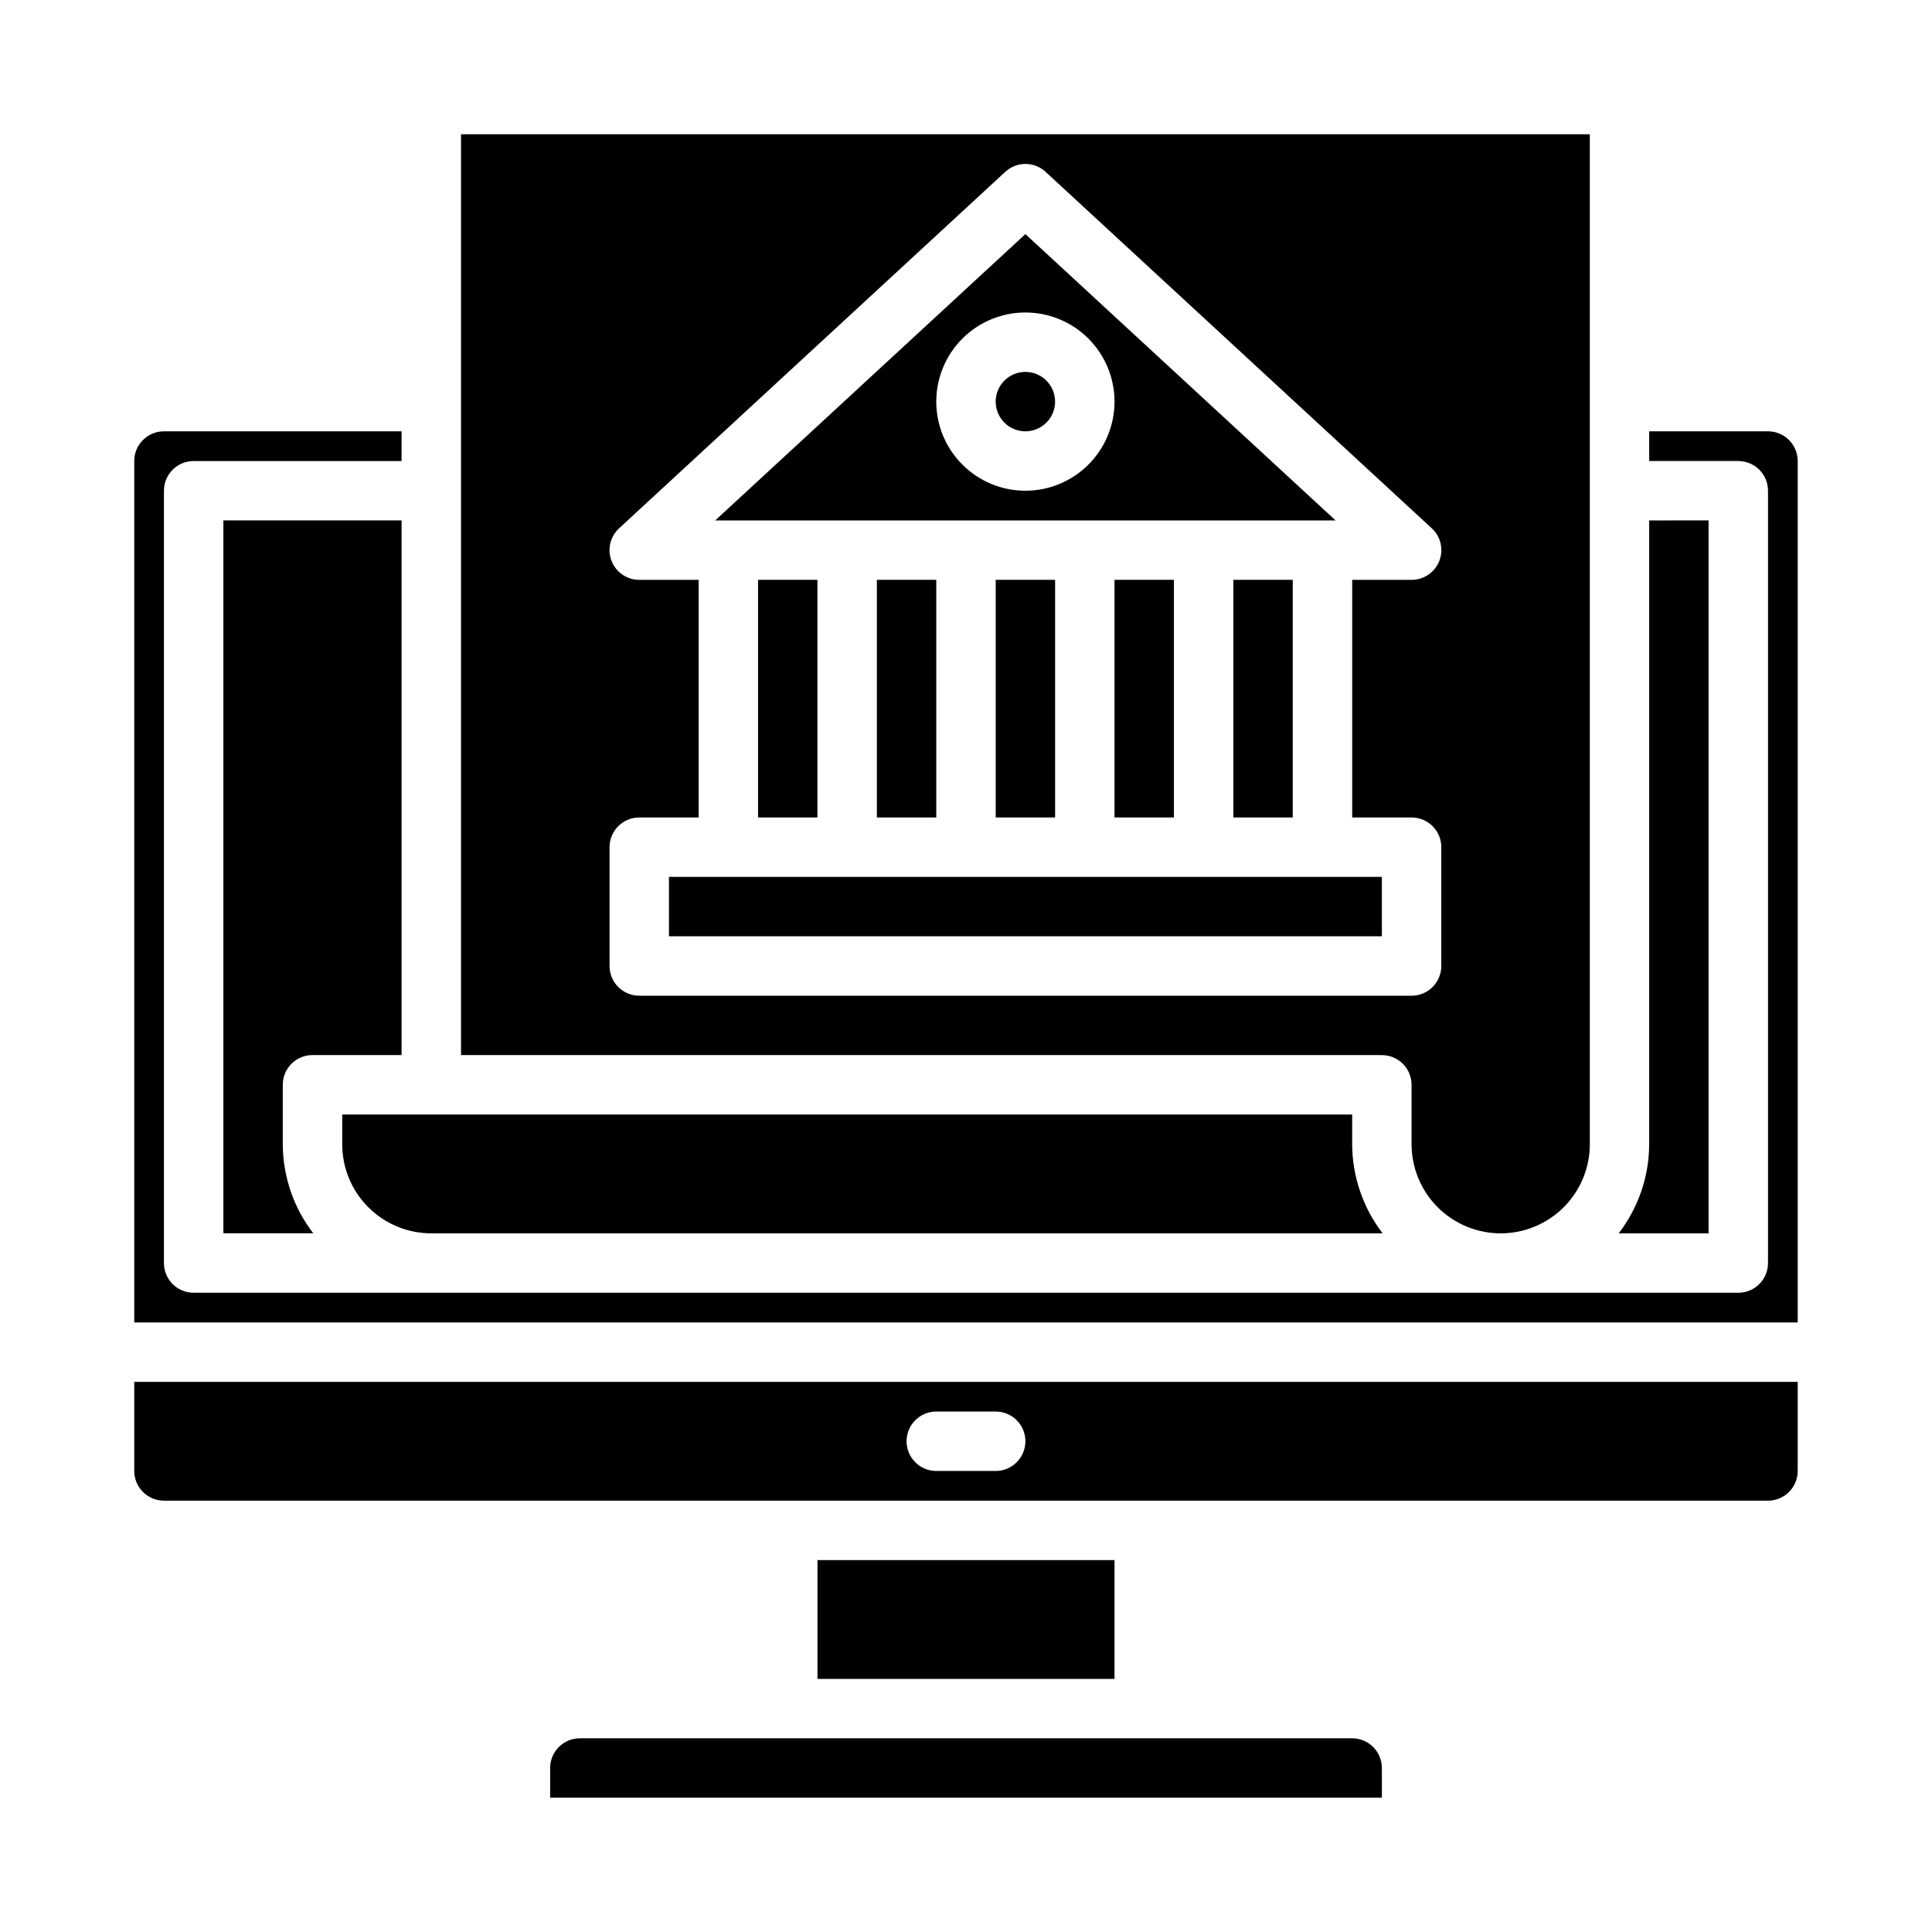 <?xml version="1.0" encoding="UTF-8"?>
<!-- Uploaded to: ICON Repo, www.svgrepo.com, Generator: ICON Repo Mixer Tools -->
<svg fill="#000000" width="800px" height="800px" version="1.1" viewBox="144 144 512 512" xmlns="http://www.w3.org/2000/svg">
 <g>
  <path d="m415.74 206.04-82.199 75.879h164.4zm0 68.008c-6.262 0-12.27-2.488-16.699-6.918-4.43-4.43-6.918-10.434-6.918-16.699 0-6.262 2.488-12.27 6.918-16.699 4.43-4.43 10.438-6.918 16.699-6.918 6.266 0 12.27 2.488 16.699 6.918 4.43 4.43 6.918 10.438 6.918 16.699 0 6.266-2.488 12.27-6.918 16.699-4.43 4.43-10.434 6.918-16.699 6.918z"/>
  <path d="m439.36 297.66h15.742v62.977h-15.742z"/>
  <path d="m470.85 297.66h15.742v62.977h-15.742z"/>
  <path d="m407.87 297.66h15.742v62.977h-15.742z"/>
  <path d="m423.61 250.43c0 4.348-3.523 7.871-7.871 7.871-4.348 0-7.871-3.523-7.871-7.871 0-4.348 3.523-7.871 7.871-7.871 4.348 0 7.871 3.523 7.871 7.871"/>
  <path d="m620.41 533.82v-23.617h-440.83v23.617c0 2.086 0.828 4.09 2.305 5.566 1.477 1.477 3.481 2.305 5.566 2.305h425.09c2.09 0 4.09-0.828 5.566-2.305s2.305-3.481 2.305-5.566zm-212.54 0h-15.746c-4.348 0-7.871-3.527-7.871-7.875 0-4.348 3.523-7.871 7.871-7.871h15.746c4.348 0 7.871 3.523 7.871 7.871 0 4.348-3.523 7.875-7.871 7.875z"/>
  <path d="m510.21 612.54c0-2.086-0.828-4.09-2.305-5.566-1.477-1.477-3.481-2.305-5.566-2.305h-204.67c-4.348 0-7.875 3.523-7.875 7.871v7.871h220.42z"/>
  <path d="m360.64 557.44h78.719v31.488h-78.719z"/>
  <path d="m234.69 447.23c0 6.262 2.488 12.27 6.914 16.699 4.43 4.43 10.438 6.918 16.699 6.918h252.11c-5.207-6.773-8.047-15.07-8.074-23.617v-7.871h-267.65z"/>
  <path d="m226.81 423.61h23.617v-141.7h-47.23v188.93h23.82c-5.211-6.773-8.047-15.07-8.078-23.617v-15.742c0-4.348 3.523-7.875 7.871-7.875z"/>
  <path d="m541.7 470.85c6.262 0 12.27-2.488 16.699-6.918 4.43-4.43 6.918-10.438 6.918-16.699v-267.65h-299.14v244.03h244.03c2.086 0 4.09 0.832 5.566 2.309 1.477 1.477 2.305 3.477 2.305 5.566v15.742c0 6.262 2.488 12.27 6.918 16.699 4.43 4.43 10.434 6.918 16.699 6.918zm-228.29-62.977c-4.348 0-7.871-3.523-7.871-7.871v-31.488c0-4.348 3.523-7.875 7.871-7.875h15.742v-62.973h-15.742c-3.242 0-6.156-1.984-7.34-5.004-1.18-3.019-0.391-6.457 1.996-8.656l102.34-94.465c3.016-2.789 7.672-2.789 10.688 0l102.34 94.465h0.004c2.383 2.199 3.172 5.637 1.992 8.656-1.184 3.019-4.098 5.004-7.34 5.004h-15.742v62.977h15.742v-0.004c2.09 0 4.09 0.832 5.566 2.309 1.477 1.477 2.305 3.477 2.305 5.566v31.488c0 2.086-0.828 4.09-2.305 5.566-1.477 1.477-3.477 2.305-5.566 2.305z"/>
  <path d="m376.38 297.66h15.742v62.977h-15.742z"/>
  <path d="m581.05 281.92v165.31c-0.027 8.547-2.867 16.844-8.078 23.617h23.824v-188.93z"/>
  <path d="m179.58 266.18v228.29h440.83v-228.29c0-2.09-0.828-4.09-2.305-5.566s-3.477-2.309-5.566-2.309h-31.488v7.871h23.617v0.004c2.086 0 4.09 0.828 5.566 2.305 1.477 1.477 2.305 3.477 2.305 5.566v204.67c0 2.086-0.828 4.09-2.305 5.566-1.477 1.477-3.481 2.305-5.566 2.305h-409.35c-4.348 0-7.871-3.523-7.871-7.871v-204.67c0-4.348 3.523-7.871 7.871-7.871h55.105v-7.875h-62.977c-4.348 0-7.871 3.527-7.871 7.875z"/>
  <path d="m321.28 376.38h188.93v15.742h-188.93z"/>
  <path d="m344.89 297.66h15.742v62.977h-15.742z"/>
 </g>
</svg>